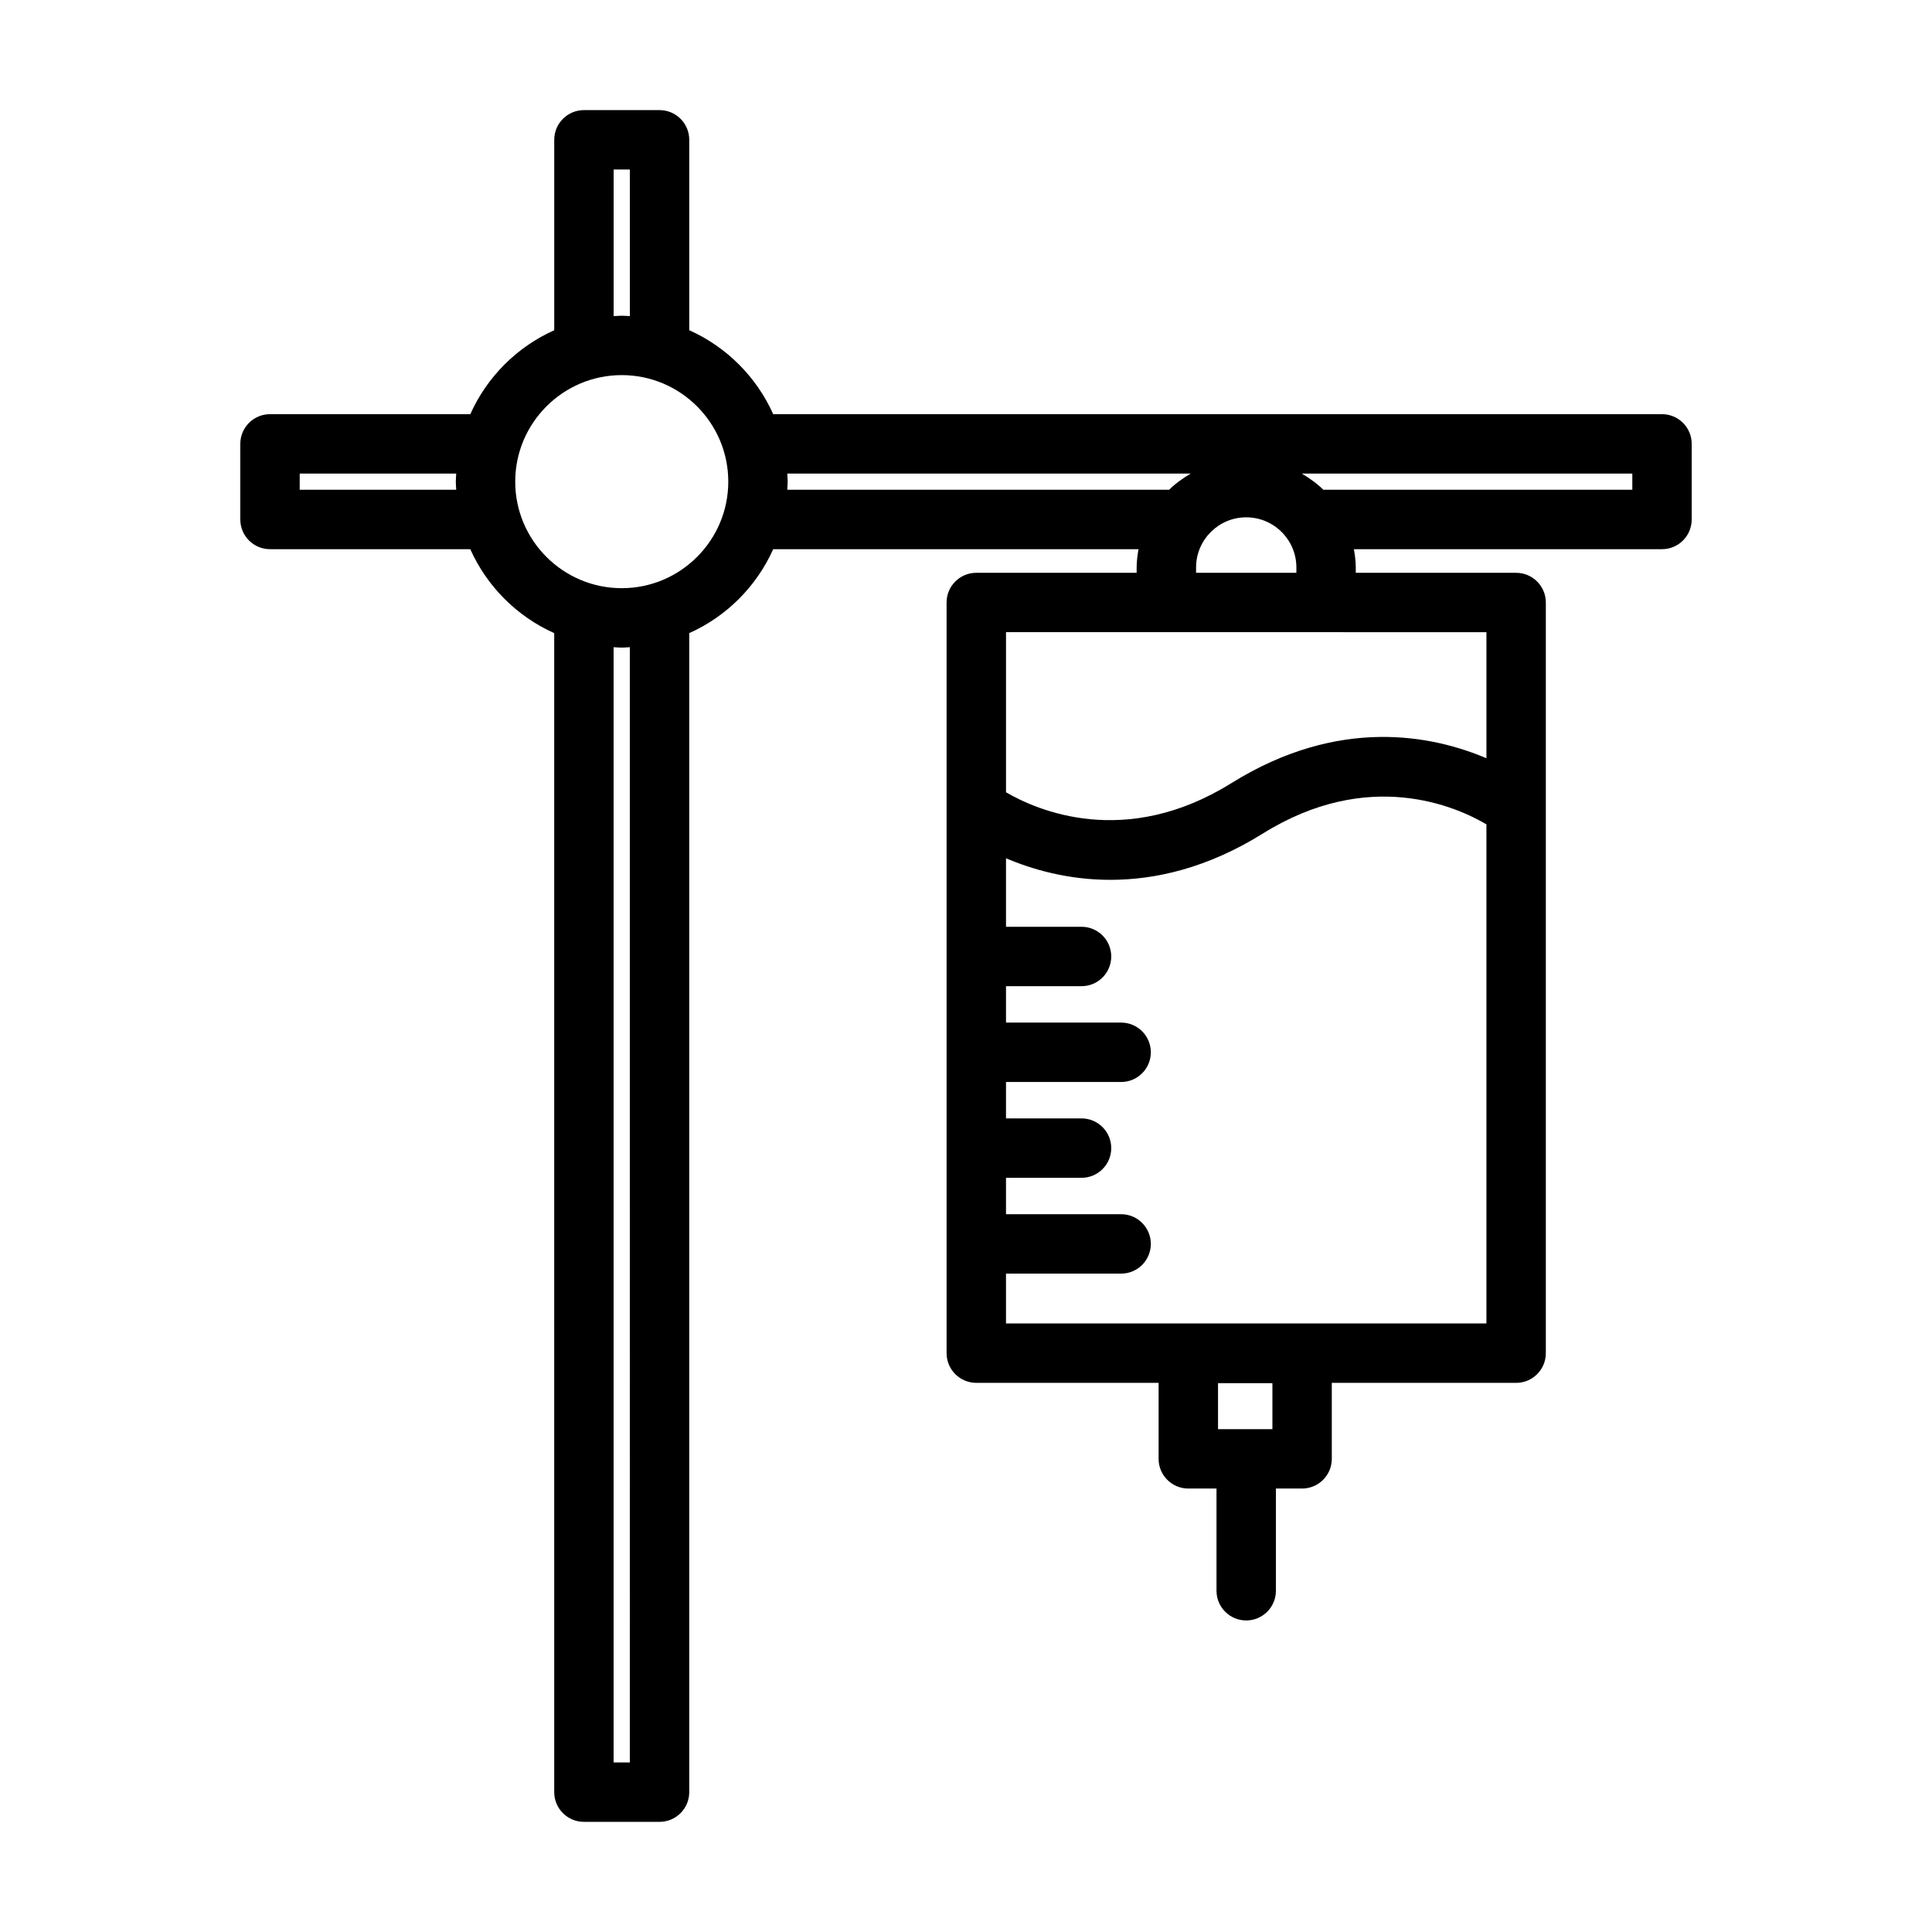 <?xml version="1.0" encoding="UTF-8"?>
<!-- Uploaded to: ICON Repo, www.svgrepo.com, Generator: ICON Repo Mixer Tools -->
<svg fill="#000000" width="800px" height="800px" version="1.1" viewBox="144 144 512 512" xmlns="http://www.w3.org/2000/svg">
 <path d="m215.55 289.54h53.078c4.422 9.875 12.367 17.824 22.242 22.246l0.004 307.15c0 4.348 3.523 7.871 7.871 7.871h20.039c4.348 0 7.871-3.523 7.871-7.871v-307.15c9.879-4.422 17.828-12.367 22.246-22.246h96.812c-0.27 1.586-0.492 3.191-0.492 4.852v1.406h-42.496c-4.348 0-7.871 3.523-7.871 7.871v198.93c0 4.348 3.523 7.871 7.871 7.871h48.316v20.137c0 4.348 3.523 7.871 7.871 7.871h7.473v27.086c0 4.348 3.523 7.871 7.871 7.871 4.348 0 7.871-3.523 7.871-7.871v-27.086h6.938c4.348 0 7.871-3.523 7.871-7.871v-20.137l48.852 0.004c4.348 0 7.871-3.523 7.871-7.871v-198.93c0-4.348-3.523-7.871-7.871-7.871h-42.496v-1.41c0-1.66-0.223-3.266-0.492-4.852h81.645c4.348 0 7.871-3.523 7.871-7.871v-20.039c0-4.348-3.523-7.871-7.871-7.871h-235.54c-4.422-9.879-12.367-17.828-22.246-22.246v-50.461c0-4.348-3.523-7.871-7.871-7.871h-20.039c-4.348 0-7.871 3.523-7.871 7.871v50.465c-9.875 4.422-17.82 12.367-22.242 22.242h-53.082c-4.348 0-7.871 3.523-7.871 7.871v20.039c0 4.348 3.523 7.871 7.871 7.871zm265.65 233.2h-14.41v-12.184h14.41zm-170.29 88.324h-4.293v-295.55c0.719 0.035 1.422 0.109 2.148 0.109 0.723 0 1.43-0.074 2.144-0.109zm99.691-116.34v-13.203h30.508c4.348 0 7.871-3.523 7.871-7.871s-3.523-7.871-7.871-7.871h-30.508v-9.648h20.016c4.348 0 7.871-3.523 7.871-7.871 0-4.348-3.523-7.871-7.871-7.871h-20.016v-9.648h30.508c4.348 0 7.871-3.523 7.871-7.871s-3.523-7.871-7.871-7.871h-30.508v-9.648h20.016c4.348 0 7.871-3.523 7.871-7.871 0-4.348-3.523-7.871-7.871-7.871h-20.016v-18.148c6.961 2.945 16.406 5.707 27.637 5.707 11.875 0 25.668-3.078 40.406-12.258 28.062-17.492 51.223-7.191 59.273-2.449v132.27h-127.32zm127.32-149.78c-14.227-6.043-39.012-11.203-67.602 6.602-28.094 17.496-51.527 7.191-59.715 2.418v-42.43h84.82l42.496 0.004zm-76.949-49.152v-1.406c0-7.328 5.961-13.289 13.293-13.289 7.328 0 13.289 5.961 13.289 13.289v1.406zm115.61-22h-81.887c-1.695-1.684-3.652-3.066-5.719-4.293h87.602zm-117.03-4.293c-2.066 1.227-4.023 2.609-5.719 4.293h-101.2c0.035-0.715 0.109-1.422 0.109-2.144 0-0.727-0.074-1.434-0.109-2.148zm-152.93-80.582h4.293v38.859c-0.715-0.035-1.422-0.109-2.144-0.109-0.727 0-1.434 0.074-2.148 0.109zm2.148 54.492c15.566 0 28.23 12.664 28.23 28.234 0 15.566-12.664 28.23-28.23 28.23s-28.23-12.664-28.23-28.23 12.664-28.234 28.23-28.234zm-85.344 26.09h41.477c-0.035 0.719-0.109 1.422-0.109 2.148 0 0.723 0.074 1.43 0.109 2.144h-41.477z"/>
</svg>
